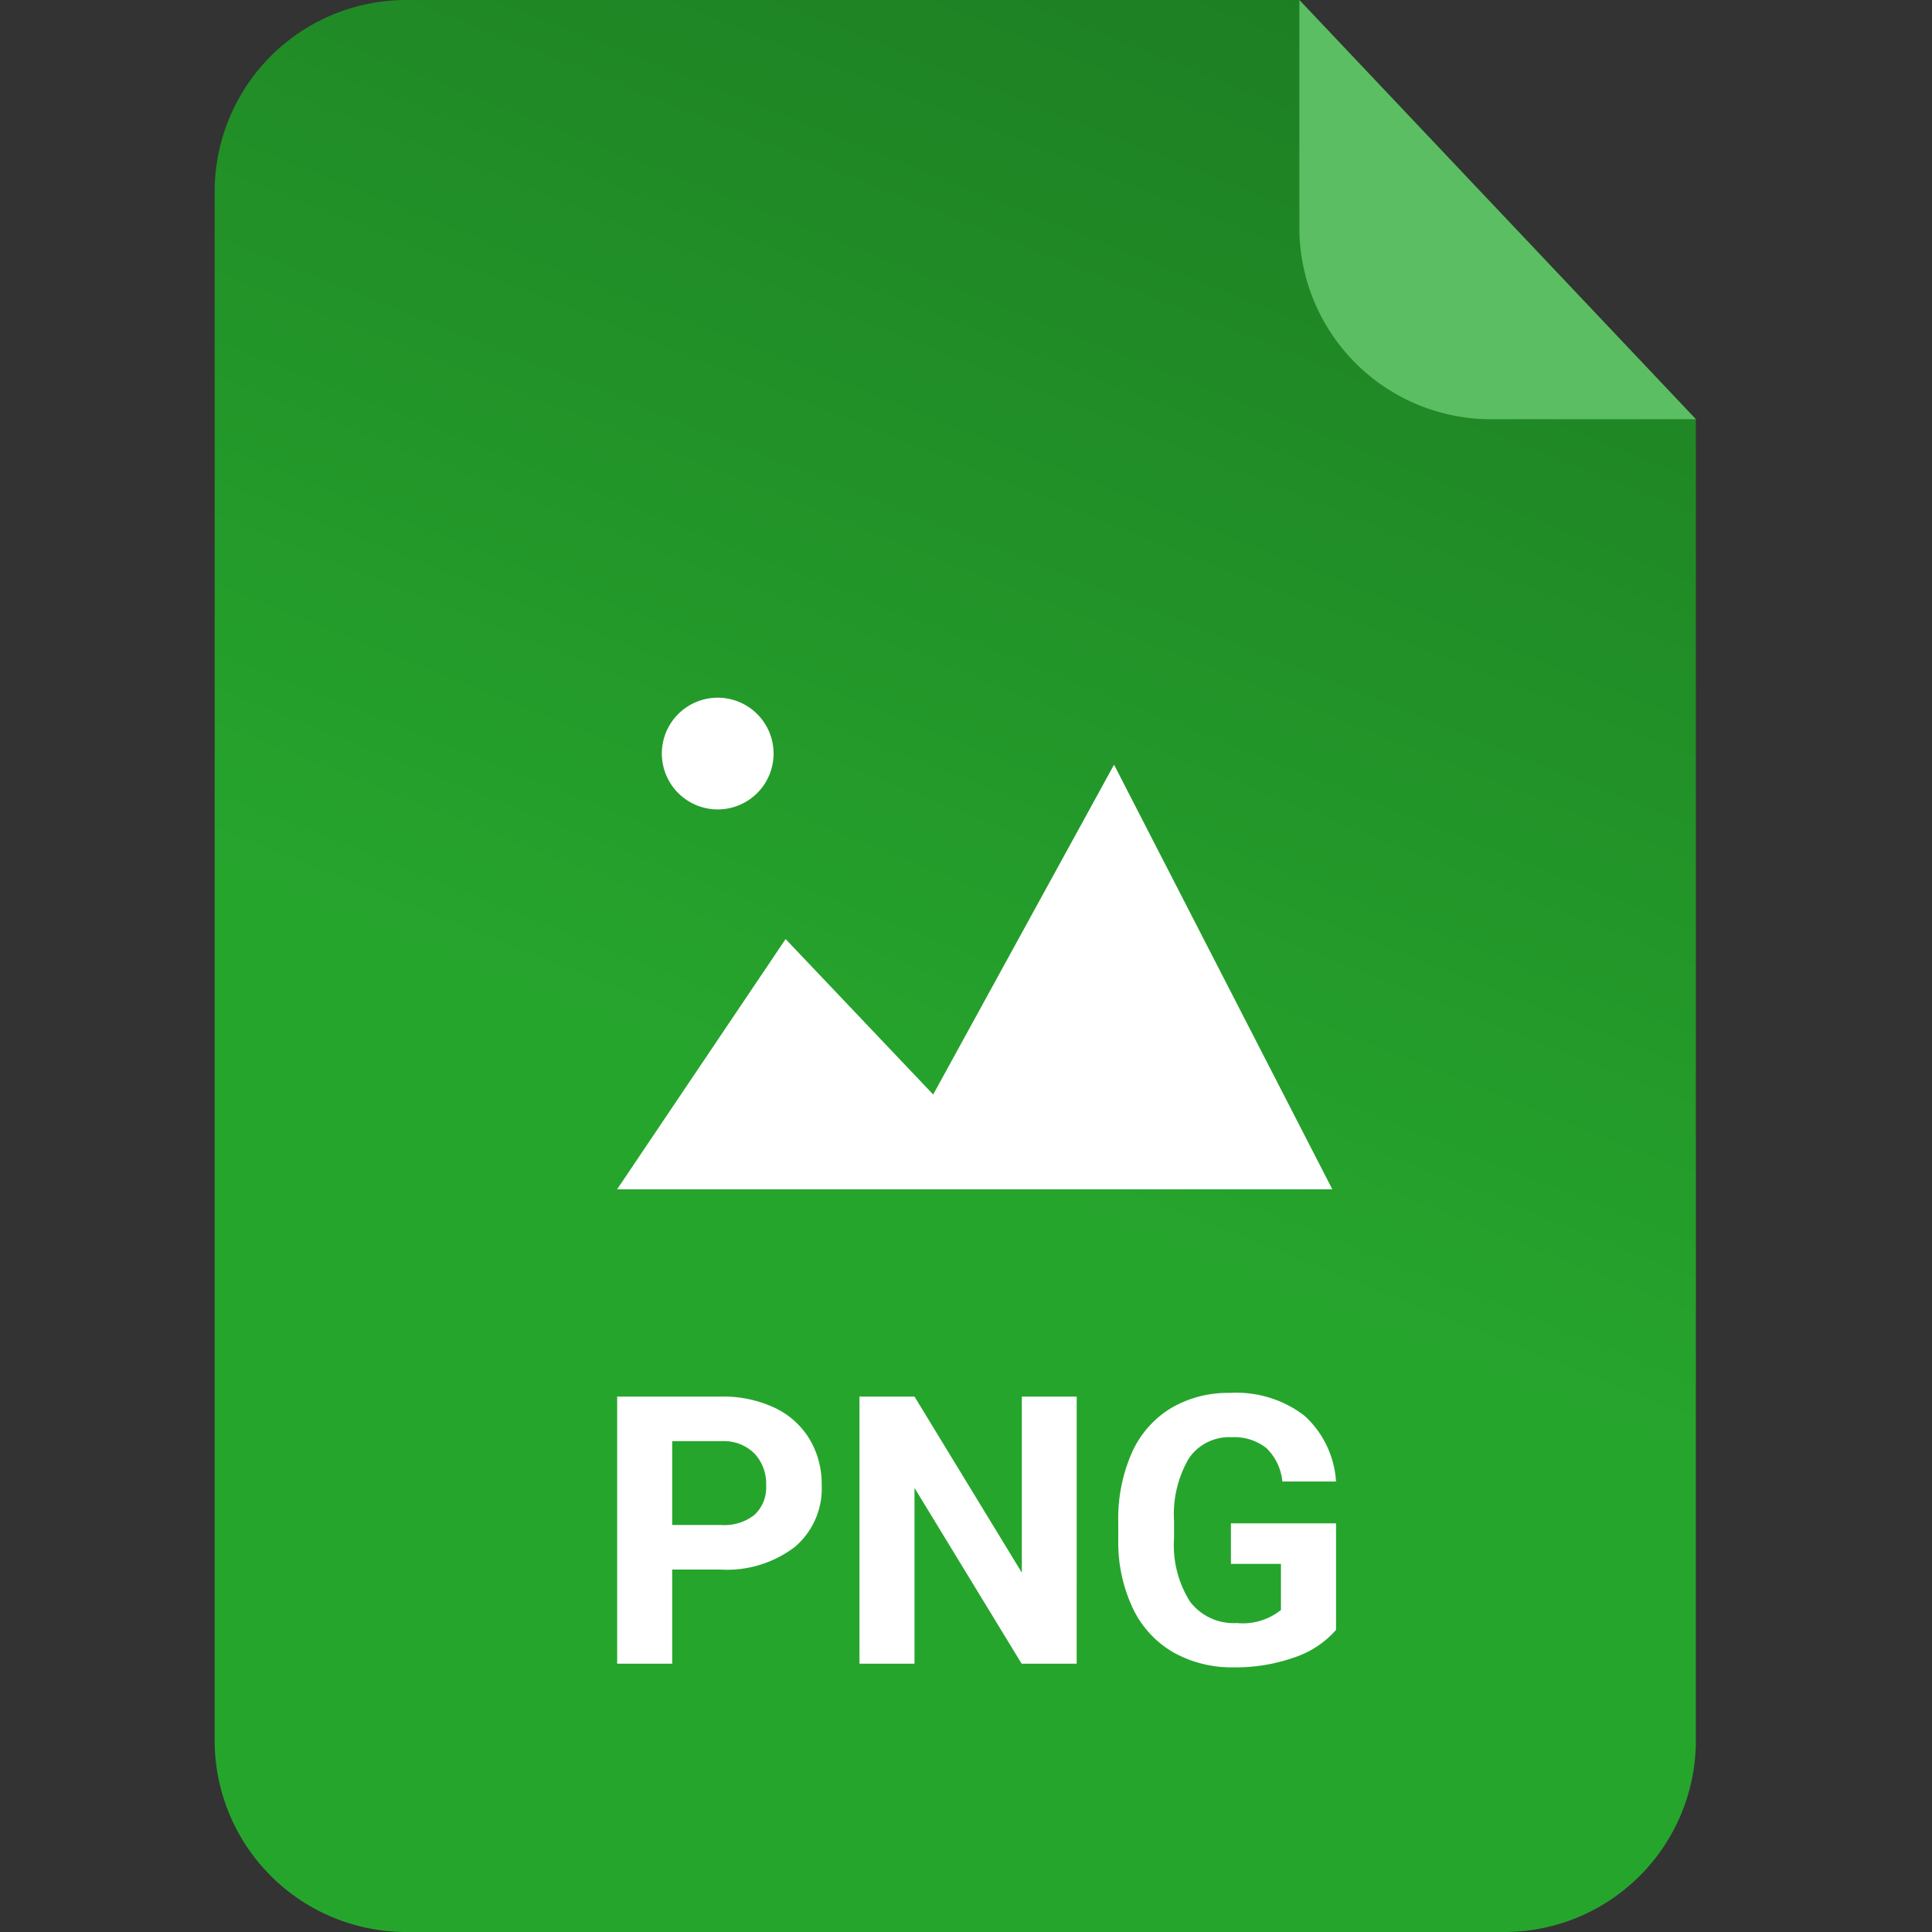 <svg xmlns="http://www.w3.org/2000/svg" xmlns:xlink="http://www.w3.org/1999/xlink" width="72" height="72" viewBox="0 0 72 72">
  <rect x="0" y="0" width="72" height="72" fill="#333333" stroke="none"/>
  <defs>
    <linearGradient id="linear-gradient" x1="0.592" y1="0.635" x2="1" y2="-0.703" gradientUnits="objectBoundingBox">
      <stop offset="0" stop-color="#26a52d"/>
      <stop offset="1" stop-color="#135317"/>
    </linearGradient>
    <clipPath id="clip-Artboard_196">
      <rect width="72" height="72"/>
    </clipPath>
  </defs>
  <g id="Artboard_196" data-name="Artboard – 196" clip-path="url(#clip-Artboard_196)">
    <rect width="72" height="72" fill="rgba(255,255,255,0)"/>
    <g id="Group_650" data-name="Group 650">
      <path id="Path_636" data-name="Path 636" d="M7.2,0H40.425L55.2,15.623V64.918A7.142,7.142,0,0,1,48,72H7.2A7.142,7.142,0,0,1,0,64.918V7.082A7.142,7.142,0,0,1,7.2,0Z" transform="translate(8 0)" fill="url(#linear-gradient)"/>
      <path id="Path_638" data-name="Path 638" d="M48.463,15.635H40.887a7.142,7.142,0,0,1-7.2-7.082l0-8.539Z" transform="translate(14.737 -0.012)" fill="#5cbe62"/>
      <g id="Group_478" data-name="Group 478" transform="translate(16.745 7.234)">
        <path id="Path_544" data-name="Path 544" d="M815.2,3113.3l6.28-9.327,5.5,5.793,6.74-12.291,8.135,15.825Z" transform="translate(-808.948 -3076.211)" fill="#fff"/>
        <path id="Path_545" data-name="Path 545" d="M819.263,3098.674a2.082,2.082,0,1,0-2.083-2.082A2.083,2.083,0,0,0,819.263,3098.674Z" transform="translate(-809.26 -3075.743)" fill="#fff"/>
      </g>
      <path id="Path_900" data-name="Path 900" d="M5.714,11.493V15H3.663V5.047H7.546a4.492,4.492,0,0,1,1.972.41,3.022,3.022,0,0,1,1.309,1.166,3.25,3.25,0,0,1,.458,1.719,2.858,2.858,0,0,1-1,2.307,4.171,4.171,0,0,1-2.772.844Zm0-1.661H7.546a1.8,1.8,0,0,0,1.241-.383,1.392,1.392,0,0,0,.427-1.094,1.642,1.642,0,0,0-.431-1.183,1.609,1.609,0,0,0-1.189-.465H5.714ZM20.787,15H18.736L14.744,8.451V15H12.693V5.047h2.051l4,6.563V5.047h2.044Zm9.666-1.258a3.56,3.56,0,0,1-1.565,1.029,6.556,6.556,0,0,1-2.242.366,4.442,4.442,0,0,1-2.266-.564,3.762,3.762,0,0,1-1.5-1.637,5.762,5.762,0,0,1-.543-2.522V9.736a6.119,6.119,0,0,1,.5-2.581,3.717,3.717,0,0,1,1.449-1.668A4.174,4.174,0,0,1,26.5,4.91a4.157,4.157,0,0,1,2.769.844,3.608,3.608,0,0,1,1.183,2.458h-2a1.985,1.985,0,0,0-.6-1.251,1.932,1.932,0,0,0-1.289-.4,1.818,1.818,0,0,0-1.593.786,4.134,4.134,0,0,0-.554,2.338v.636a3.935,3.935,0,0,0,.595,2.365,2.037,2.037,0,0,0,1.743.8A2.275,2.275,0,0,0,28.4,13V11.281H26.536V9.771h3.917Z" transform="translate(19.337 47)" fill="#fff"/>
    </g>
  </g>
</svg>
